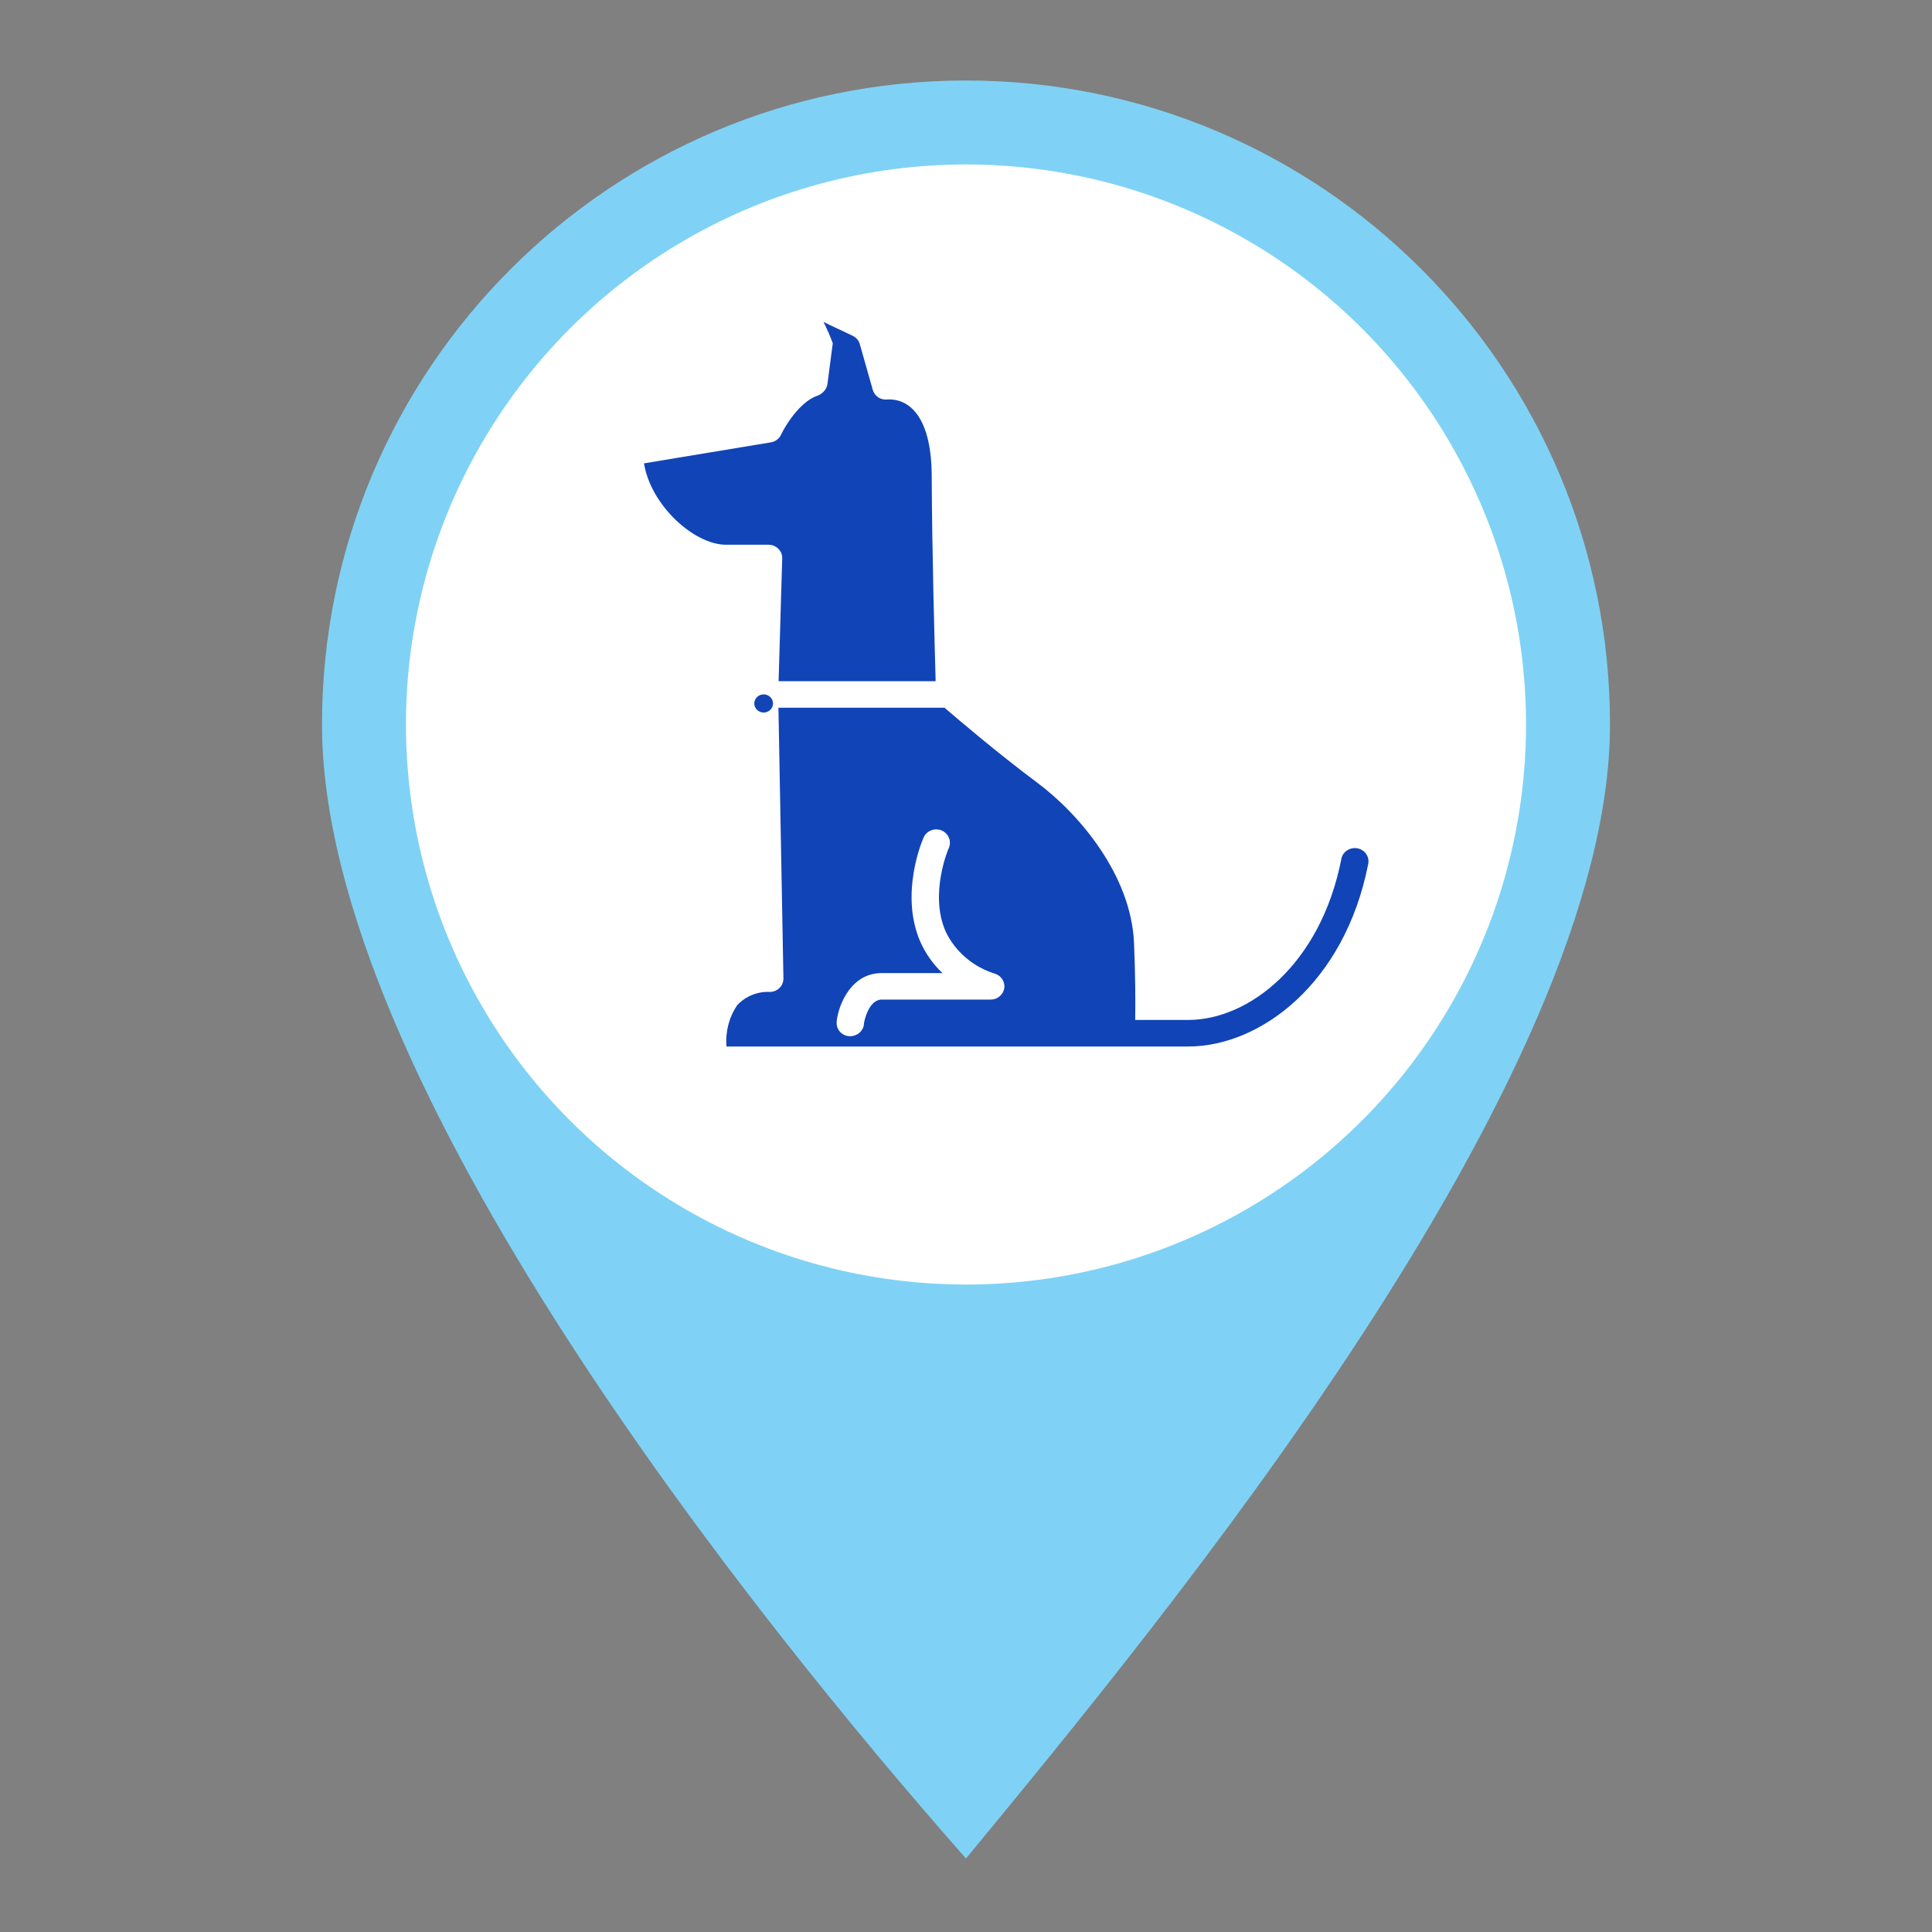 <svg width="24" height="24" viewBox="0 0 24 24" fill="none" xmlns="http://www.w3.org/2000/svg">
<rect x="0" y="0" width="24" height="24" fill="#808080" stroke="none"/>
<path d="M10.261 6.006H11.826" stroke="#7FD2F5" stroke-width="0.348"/>
<path d="M20 9C20 13.418 14.435 20.13 12 23.087C9.391 20.13 4 13.418 4 9C4 4.582 7.582 1 12 1C16.418 1 20 4.582 20 9Z" fill="#7FD2F5"/>
<circle cx="12" cy="9" r="6.957" fill="white"/>
<path d="M16.861 10.538C16.839 10.534 16.817 10.534 16.795 10.539C16.773 10.543 16.752 10.552 16.734 10.564C16.715 10.576 16.699 10.592 16.687 10.61C16.675 10.628 16.666 10.649 16.663 10.67C16.405 11.983 15.511 12.67 14.762 12.67H14.102C14.105 12.428 14.104 12.102 14.087 11.711C14.051 10.877 13.413 10.115 12.879 9.718C12.411 9.37 11.892 8.929 11.734 8.792H9.67L9.732 12.154C9.732 12.198 9.716 12.24 9.685 12.271C9.654 12.303 9.611 12.321 9.566 12.322C9.49 12.318 9.413 12.331 9.342 12.36C9.271 12.389 9.207 12.433 9.156 12.489C9.055 12.64 9.009 12.82 9.025 13H14.762C15.652 13 16.705 12.22 16.997 10.73C17.005 10.687 16.996 10.643 16.97 10.607C16.945 10.571 16.906 10.546 16.861 10.538ZM12.306 12.417H10.953C10.793 12.417 10.735 12.682 10.733 12.712C10.732 12.755 10.713 12.795 10.681 12.825C10.649 12.854 10.607 12.871 10.563 12.872H10.558C10.514 12.872 10.472 12.854 10.441 12.824C10.411 12.794 10.393 12.753 10.393 12.71C10.393 12.574 10.528 12.088 10.953 12.088H11.707C11.591 11.977 11.498 11.846 11.434 11.702C11.171 11.103 11.46 10.432 11.474 10.403C11.491 10.363 11.525 10.331 11.567 10.315C11.609 10.299 11.656 10.299 11.697 10.316C11.739 10.334 11.771 10.366 11.788 10.407C11.805 10.447 11.804 10.493 11.787 10.533C11.783 10.538 11.54 11.107 11.748 11.573C11.807 11.697 11.893 11.808 11.999 11.898C12.106 11.989 12.23 12.056 12.365 12.097C12.403 12.111 12.434 12.136 12.454 12.17C12.474 12.204 12.482 12.243 12.474 12.282C12.467 12.32 12.446 12.354 12.415 12.379C12.385 12.404 12.346 12.418 12.306 12.417ZM9.547 6.767H9.019C8.623 6.767 8.084 6.278 8 5.756L9.576 5.495C9.603 5.491 9.629 5.48 9.651 5.463C9.673 5.447 9.691 5.425 9.702 5.401C9.753 5.291 9.934 4.992 10.155 4.915C10.186 4.904 10.214 4.885 10.235 4.861C10.257 4.837 10.272 4.808 10.278 4.776L10.345 4.264C10.312 4.174 10.274 4.086 10.23 4L10.592 4.171C10.614 4.182 10.633 4.196 10.648 4.214C10.664 4.232 10.675 4.253 10.681 4.276L10.842 4.843C10.853 4.882 10.879 4.916 10.913 4.938C10.948 4.96 10.991 4.968 11.032 4.962C11.133 4.958 11.233 4.992 11.309 5.057C11.48 5.199 11.572 5.492 11.574 5.904C11.578 6.869 11.611 8.033 11.623 8.462H9.672L9.717 6.937C9.718 6.915 9.714 6.893 9.706 6.872C9.698 6.852 9.685 6.833 9.669 6.817C9.653 6.801 9.634 6.789 9.614 6.78C9.593 6.772 9.57 6.767 9.547 6.767H9.547ZM9.486 8.626C9.509 8.626 9.532 8.633 9.551 8.645C9.57 8.658 9.585 8.675 9.594 8.696C9.602 8.716 9.605 8.739 9.6 8.761C9.596 8.783 9.585 8.803 9.568 8.818C9.552 8.834 9.531 8.845 9.509 8.849C9.486 8.853 9.463 8.851 9.442 8.843C9.421 8.834 9.403 8.82 9.39 8.801C9.377 8.783 9.37 8.761 9.37 8.739C9.37 8.709 9.383 8.68 9.404 8.659C9.426 8.638 9.455 8.626 9.486 8.626Z" fill="#1144B7"/>
</svg>
